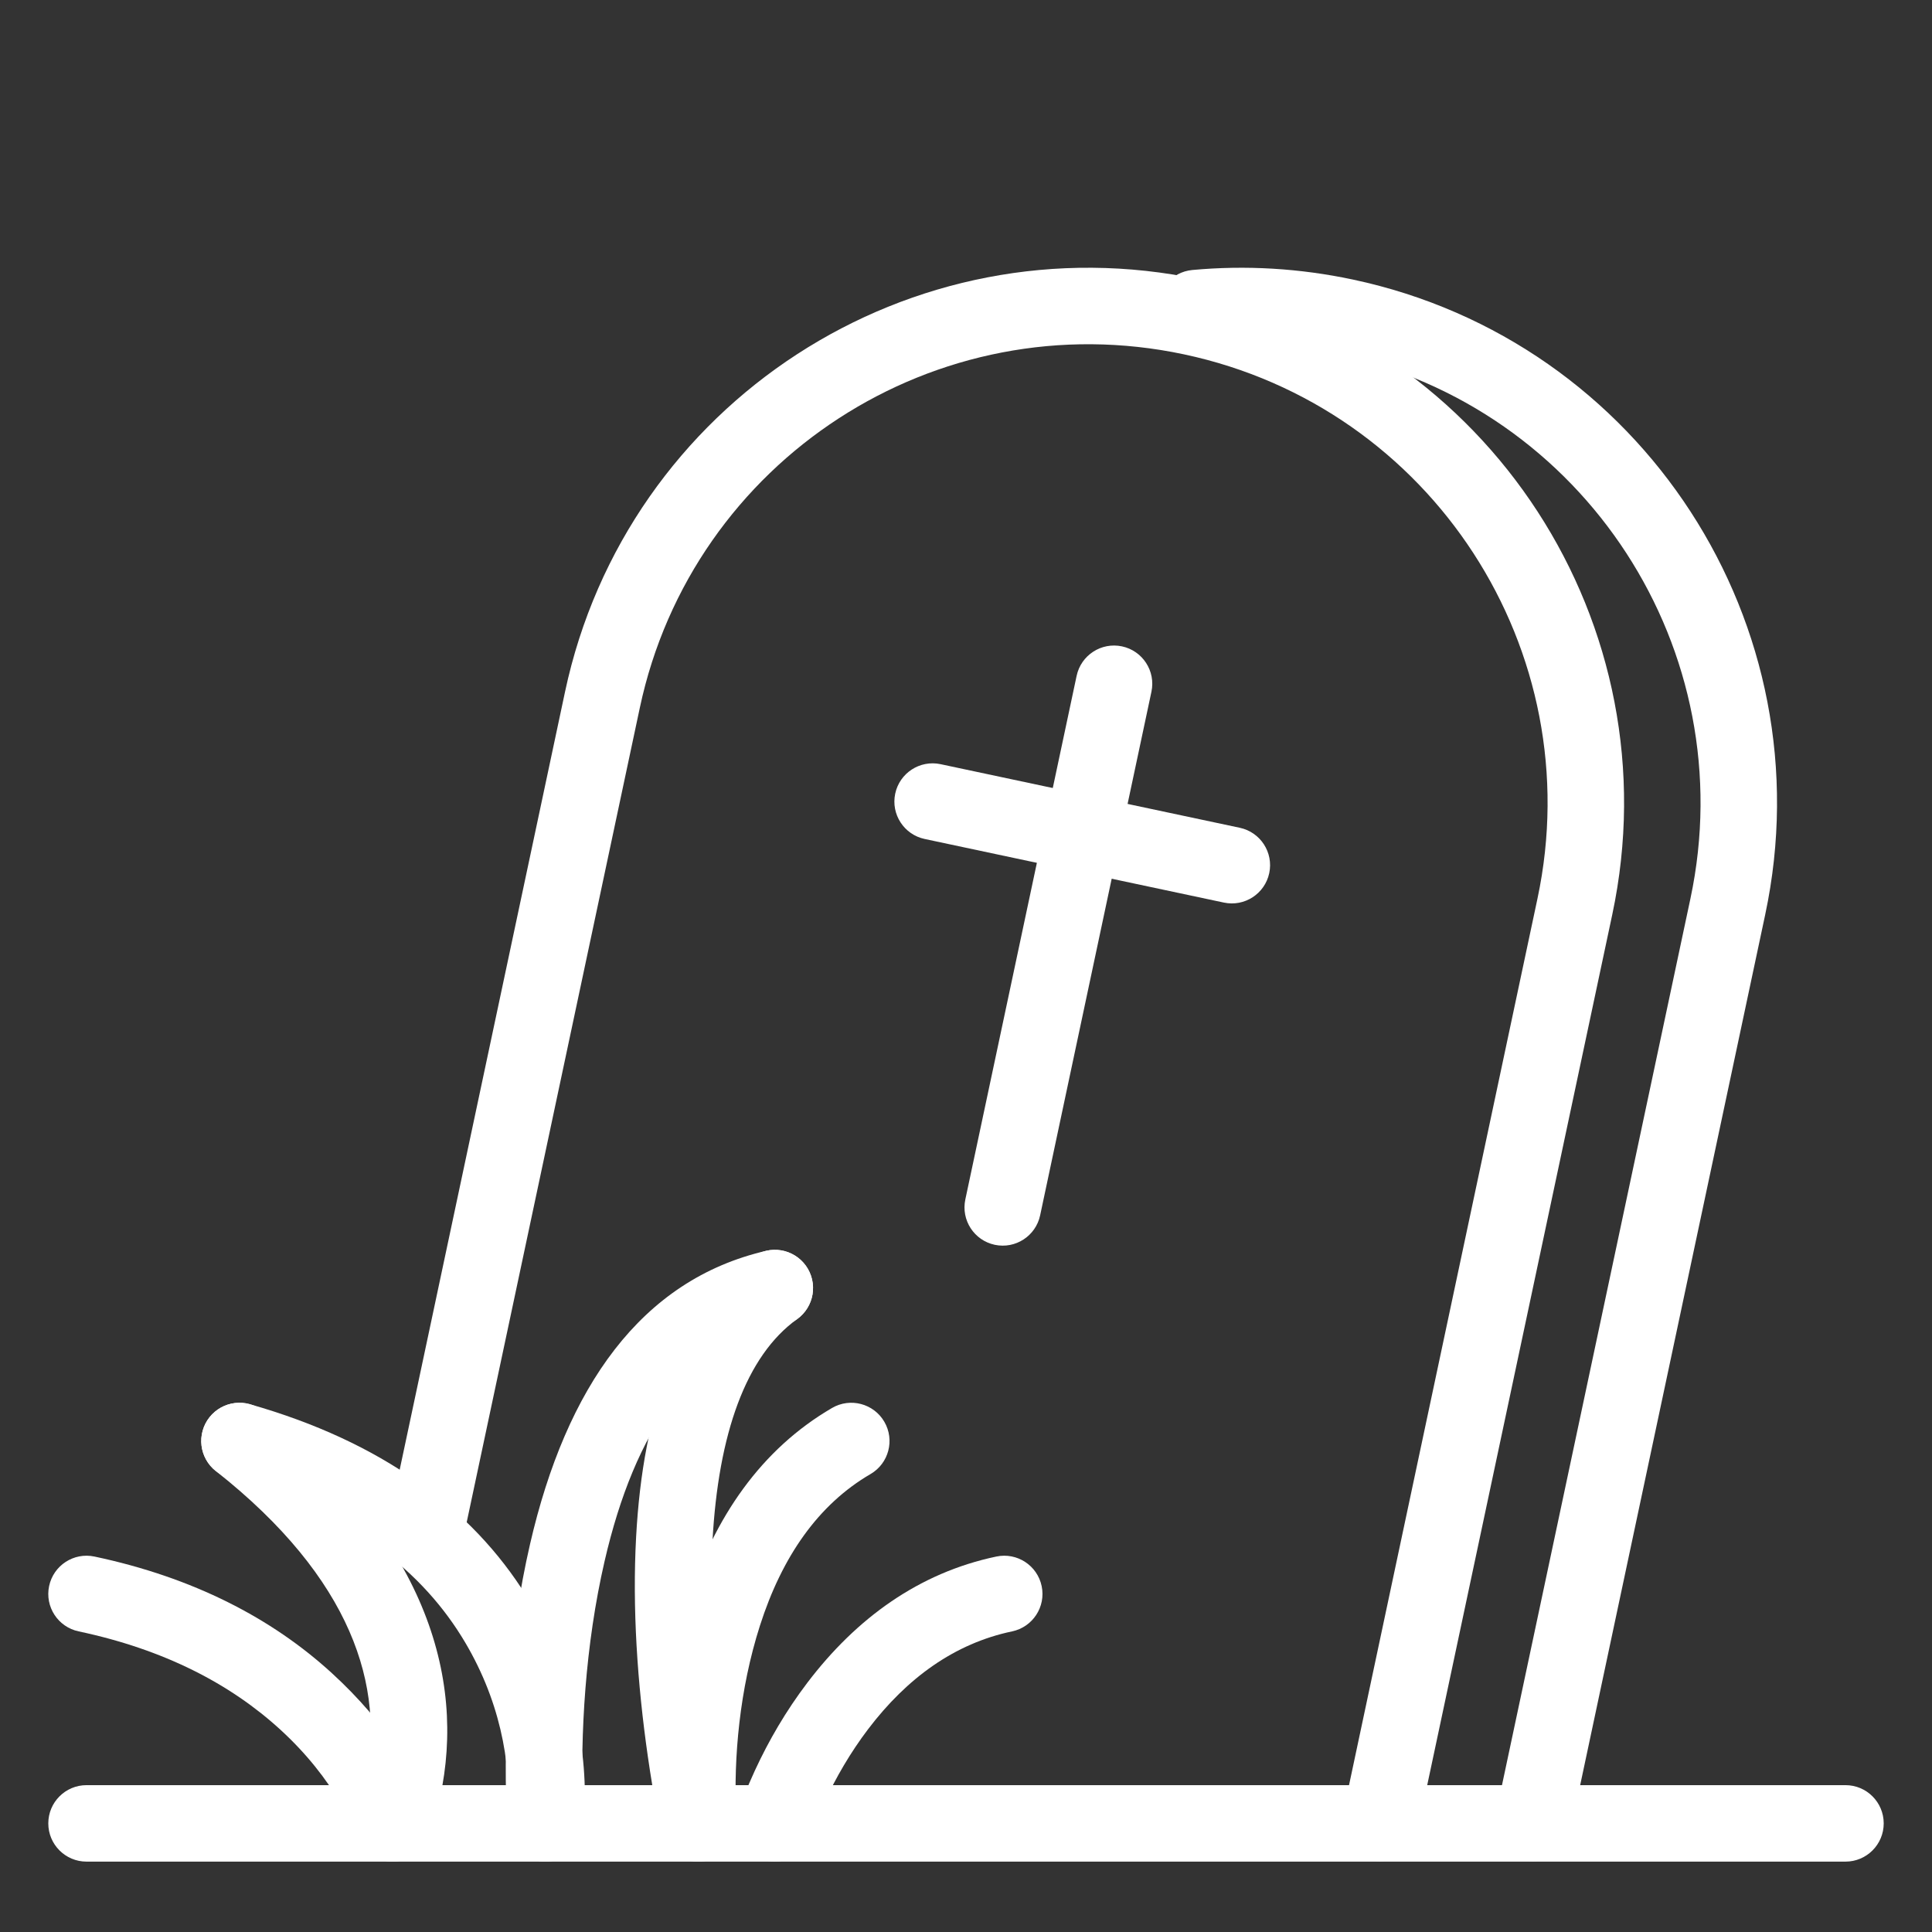 <?xml version="1.0" encoding="UTF-8"?> <svg xmlns="http://www.w3.org/2000/svg" id="Ebene_1" data-name="Ebene 1" viewBox="0 0 512 512"><rect x="0" y="0" width="512" height="512" fill="#333333" stroke="none"/><g id="Page-1"><g id="holiday-halloween"><g id="halloween_025-grave-death-cemetery-graveyard" data-name="halloween 025-grave-death-cemetery-graveyard"><path id="Line" d="M489.07,493.349c5.597,0,10.133-4.537,10.133-10.133s-4.537-10.133-10.133-10.133H22.932c-5.597,0-10.133,4.537-10.133,10.133s4.537,10.133,10.133,10.133h466.138Z" fill="#fff" fill-rule="evenodd"></path><path id="Line-2" data-name="Line" d="M154.787,482.275c1.192-17.557-2.501-38.792-15.287-59.329-14.471-23.243-38.469-40.912-73.261-50.811-5.383-1.531-10.988,1.591-12.52,6.974-1.531,5.383,1.591,10.988,6.974,12.52,30.024,8.542,49.835,23.129,61.603,42.03,10.216,16.409,13.2,33.568,12.271,47.244-.04.595-.084,1.036-.087,1.047-.7,5.553,3.235,10.621,8.787,11.321,5.553.7,10.621-3.235,11.321-8.787.068-.559.133-1.217.2-2.208Z" fill="#fff" fill-rule="evenodd"></path><path id="Line-3" data-name="Line" d="M154.488,479.319c-.751-19.824.606-43.363,5.735-65.597,8.024-34.774,23.427-56.966,47.391-62.501,5.453-1.26,8.852-6.701,7.593-12.154s-6.701-8.852-12.154-7.593c-33.21,7.671-53.001,36.183-62.578,77.692-5.601,24.276-7.052,49.462-6.24,70.92.068,1.805.138,3.099.188,3.824.383,5.583,5.22,9.799,10.804,9.416,5.583-.383,9.799-5.22,9.416-10.804-.036-.523-.095-1.611-.155-3.203Z" fill="#fff" fill-rule="evenodd"></path><path id="Line-4" data-name="Line" d="M191.752,462.643c-2.636-18.342-3.871-36.971-2.94-54.191,1.544-28.558,8.907-49.16,22.433-58.874,4.546-3.265,5.584-9.596,2.32-14.142-3.265-4.546-9.596-5.584-14.142-2.32-19.717,14.16-29.005,40.148-30.848,74.241-1.012,18.723.306,38.614,3.116,58.168.754,5.244,1.562,10.067,2.372,14.366.492,2.61.881,4.489,1.114,5.532,1.22,5.462,6.636,8.901,12.098,7.681,5.462-1.22,8.901-6.636,7.681-12.098-.783-3.506-1.99-9.91-3.205-18.364Z" fill="#fff" fill-rule="evenodd"></path><path id="Line-5" data-name="Line" d="M115.894,479.377c8.162-31.98-1.739-68.713-42.373-102.401-1.238-1.027-2.503-2.047-3.795-3.062-4.401-3.458-10.771-2.694-14.229,1.707-3.458,4.401-2.694,10.771,1.707,14.229,1.153.906,2.28,1.815,3.381,2.729,34.27,28.412,41.986,57.041,35.671,81.787-.623,2.441-1.199,4.035-1.479,4.65-2.32,5.093-.072,11.102,5.021,13.422s11.102.072,13.422-5.021c.758-1.664,1.739-4.381,2.673-8.04Z" fill="#fff" fill-rule="evenodd"></path><path id="Line-6" data-name="Line" d="M87.949,443.397c-15.913-14.554-36.73-25.354-62.919-30.895-5.475-1.159-10.853,2.341-12.012,7.816-1.159,5.475,2.341,10.853,7.816,12.012,22.624,4.787,40.173,13.892,53.437,26.023,6.941,6.348,12.253,13.117,16.145,19.836,2.254,3.891,3.498,6.77,3.938,8.135,1.716,5.327,7.425,8.255,12.752,6.539,5.327-1.716,8.255-7.425,6.539-12.752-3.105-9.641-11-23.272-25.696-36.712Z" fill="#fff" fill-rule="evenodd"></path><path id="Line-7" data-name="Line" d="M195.069,480.603c-.644-14.813.887-32.833,6.334-49.826,5.85-18.247,15.421-32.052,29.3-40.141,4.835-2.818,6.47-9.022,3.652-13.858s-9.022-6.47-13.858-3.652c-18.713,10.907-31.137,28.824-38.394,51.464-6.302,19.66-8.022,39.896-7.283,56.894.051,1.179.101,1.982.145,2.537.445,5.579,5.328,9.741,10.907,9.296,5.579-.445,9.741-5.328,9.296-10.907-.018-.211-.059-.877-.1-1.807Z" fill="#fff" fill-rule="evenodd"></path><path id="Line-8" data-name="Line" d="M218.442,477.732c3.075-6.667,6.948-13.338,11.642-19.517,10.276-13.528,22.907-22.691,38.13-25.882,5.477-1.148,8.987-6.52,7.839-11.997-1.148-5.477-6.52-8.987-11.997-7.839-20.512,4.3-37.102,16.335-50.11,33.458-5.652,7.44-10.251,15.362-13.907,23.288-2.215,4.802-3.647,8.611-4.378,10.954-1.667,5.342,1.312,11.025,6.655,12.692,5.342,1.667,11.025-1.312,12.692-6.655.483-1.549,1.611-4.549,3.435-8.503Z" fill="#fff" fill-rule="evenodd"></path><path id="Line-9" data-name="Line" d="M255.822,317.867c-1.164,5.474,2.331,10.855,7.805,12.019,5.474,1.164,10.855-2.331,12.019-7.805l29.496-138.768c1.164-5.474-2.331-10.855-7.805-12.019-5.474-1.164-10.855,2.331-12.019,7.805l-29.496,138.768Z" fill="#fff" fill-rule="evenodd"></path><path id="Line-10" data-name="Line" d="M324.343,239.193c5.474,1.164,10.855-2.331,12.019-7.805,1.164-5.474-2.331-10.855-7.805-12.019l-79.296-16.855c-5.474-1.164-10.855,2.331-12.019,7.805-1.164,5.474,2.331,10.855,7.805,12.019l79.296,16.855Z" fill="#fff" fill-rule="evenodd"></path><path id="Oval-8" d="M427.271,242.349c16.29-76.639-32.632-151.974-109.272-168.264-76.639-16.29-151.974,32.632-168.264,109.272l-46.112,216.939c-1.164,5.474,2.331,10.855,7.805,12.019,5.474,1.164,10.855-2.331,12.019-7.805l46.112-216.939c13.963-65.691,78.535-107.625,144.226-93.662,65.691,13.963,107.625,78.535,93.662,144.226l-51.622,242.862c-1.164,5.474,2.331,10.855,7.805,12.019s10.855-2.331,12.019-7.805l51.622-242.862Z" fill="#fff" fill-rule="evenodd"></path><path id="Oval-8-2" data-name="Oval-8" d="M467.804,242.349c16.29-76.639-32.632-151.974-109.272-168.264-14.134-3.004-28.444-3.834-42.562-2.532-5.573.514-9.674,5.448-9.16,11.021.514,5.573,5.448,9.674,11.021,9.16,12.092-1.115,24.355-.404,36.488,2.175,65.691,13.963,107.625,78.535,93.662,144.226l-51.622,242.862c-1.164,5.474,2.331,10.855,7.805,12.019s10.855-2.331,12.019-7.805l51.622-242.862Z" fill="#fff" fill-rule="evenodd"></path></g></g></g></svg> 